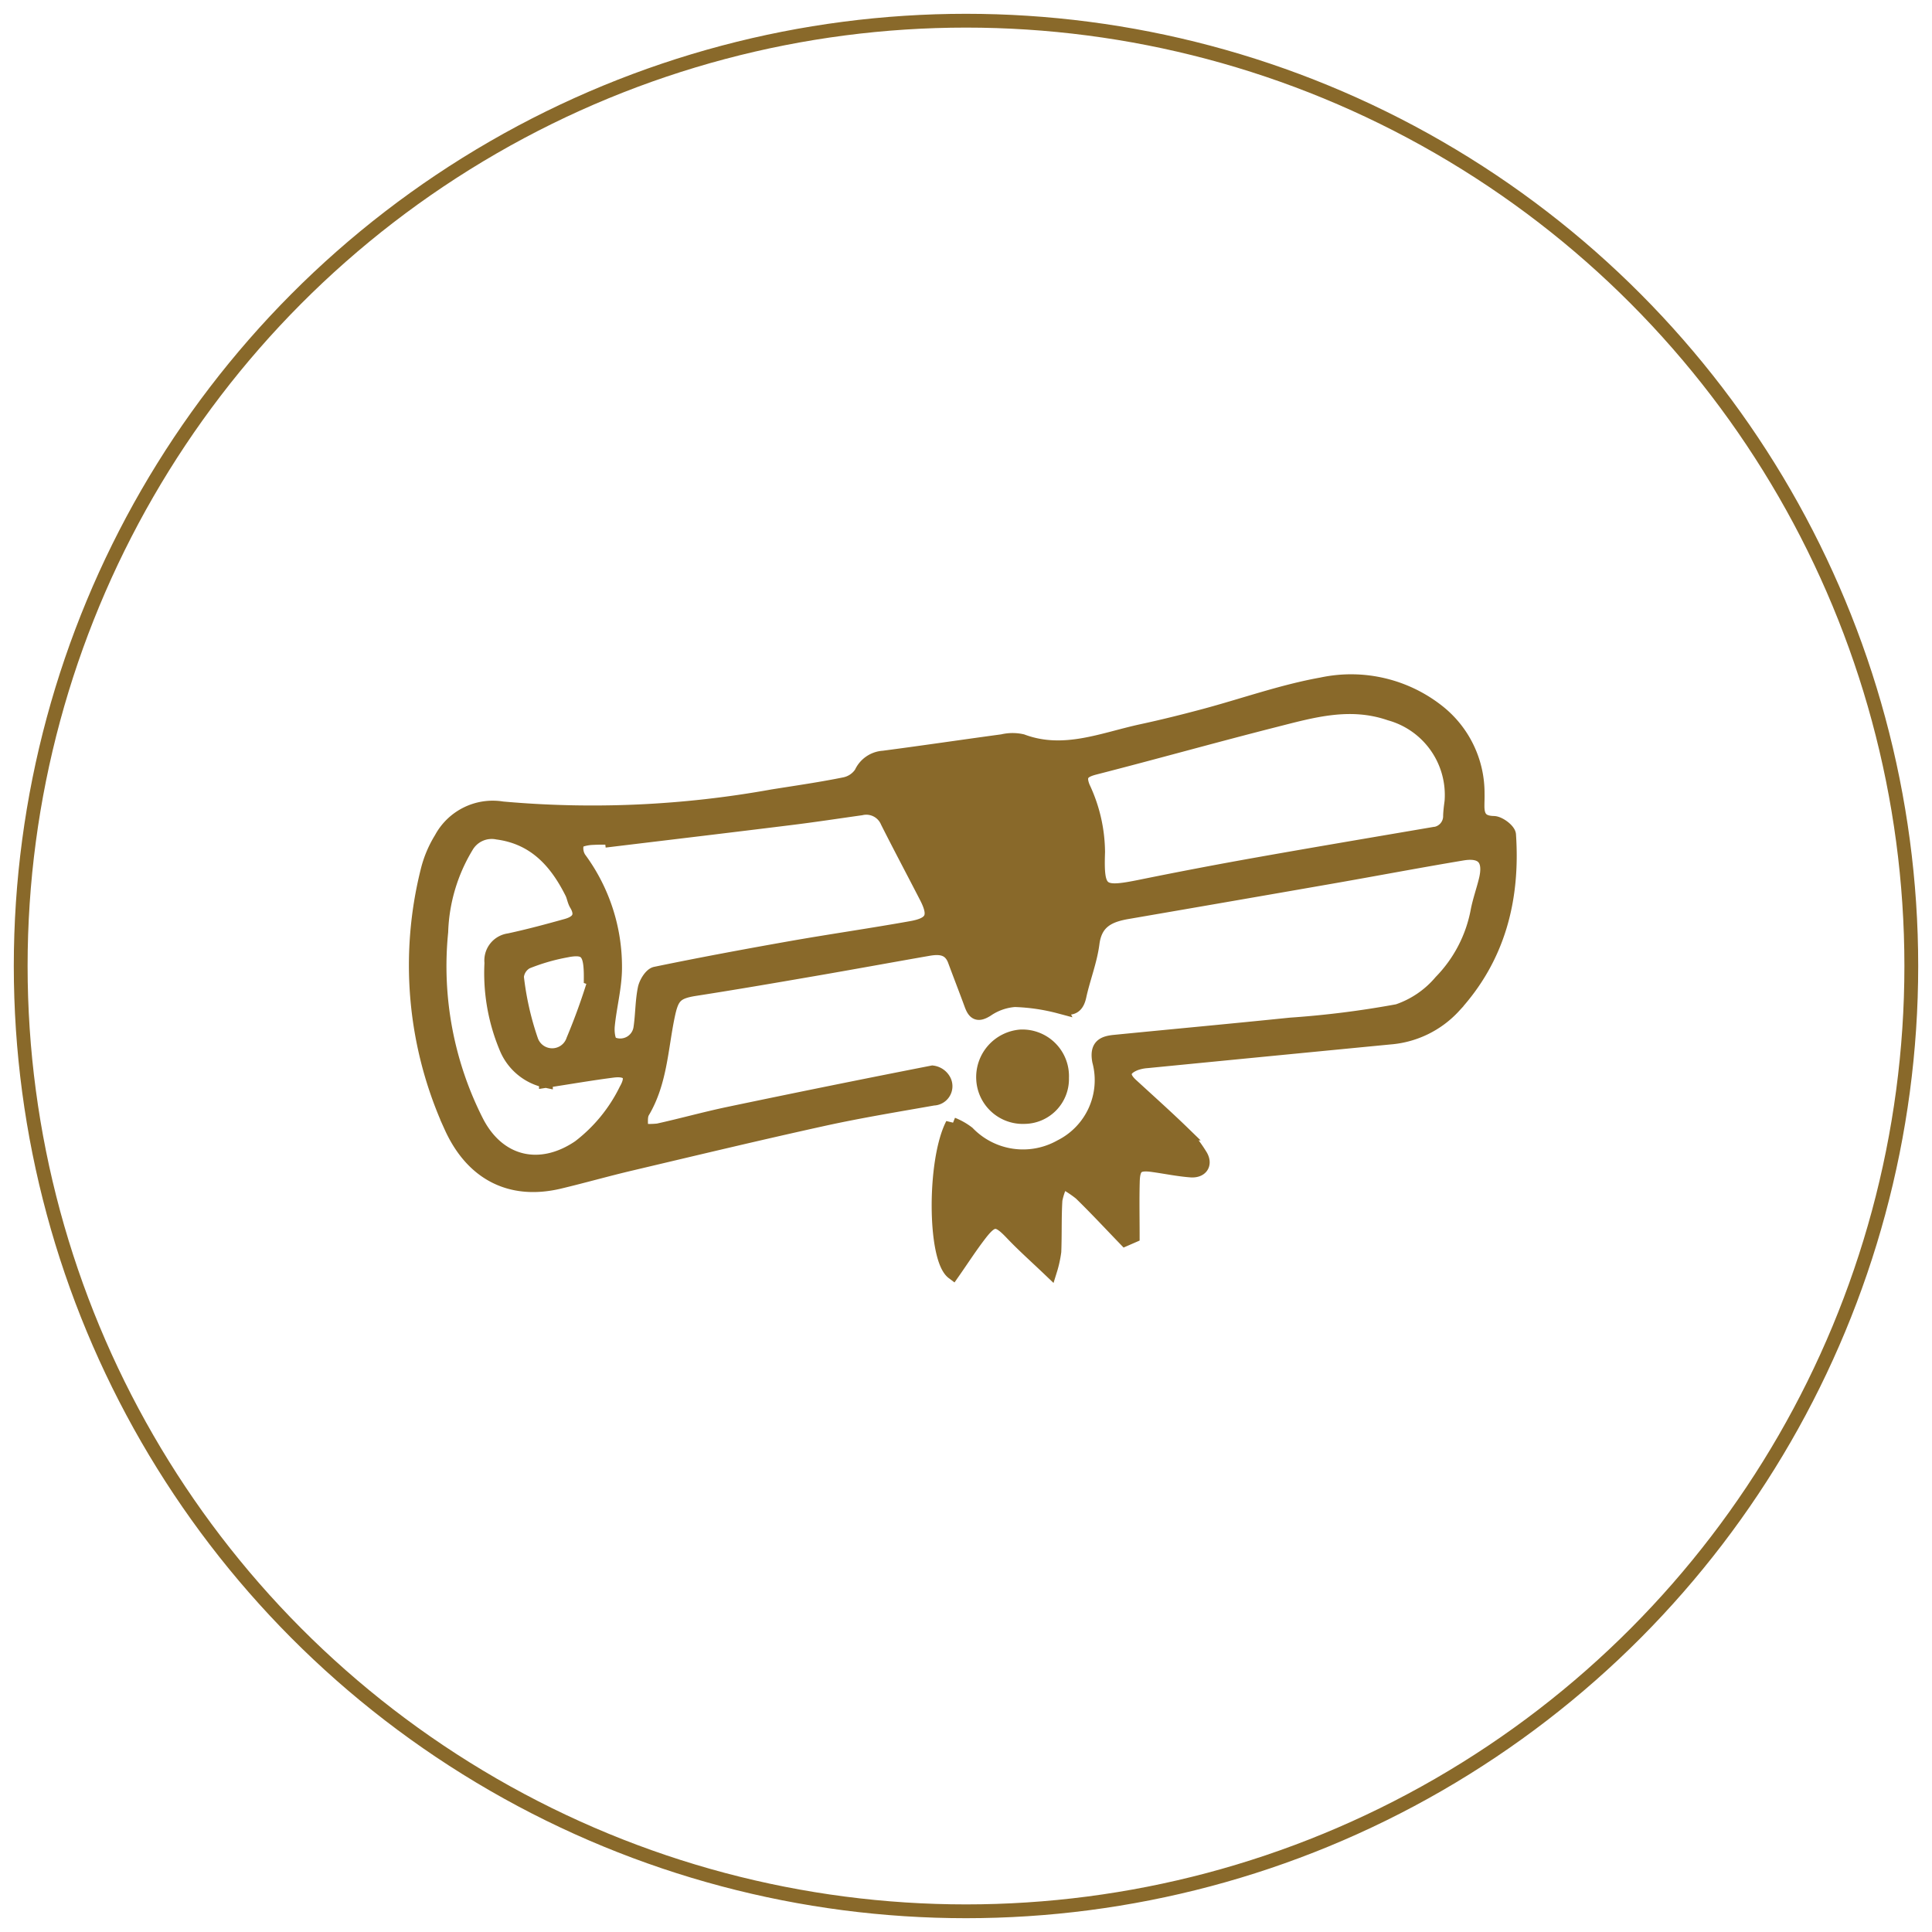 <?xml version="1.0" encoding="UTF-8"?> <svg xmlns="http://www.w3.org/2000/svg" xmlns:xlink="http://www.w3.org/1999/xlink" width="140" height="140" viewBox="0 0 140 140"><rect x="0" y="0" width="140" height="140" fill="#333333" stroke="none"/><defs><clipPath id="clip-dai-hoc"><rect width="140" height="140"></rect></clipPath></defs><g id="dai-hoc" clip-path="url(#clip-dai-hoc)"><rect width="140" height="140" fill="#fff"></rect><g id="Ellipse_109" data-name="Ellipse 109" transform="translate(1 1)" fill="none" stroke="#89692a" stroke-width="1"><circle cx="69" cy="69" r="69" stroke="none"></circle><circle cx="69" cy="69" r="68.5" fill="none"></circle></g><g id="Group_325" data-name="Group 325" transform="translate(-348.227 207.377)"><path id="Path_315" data-name="Path 315" d="M429.764-117.572c-1.076-1.114-2.13-2.251-3.24-3.33a7.9,7.9,0,0,0-1.341-.868,5.136,5.136,0,0,0-.469,1.334c-.079,1.247-.032,2.5-.082,3.752a8.276,8.276,0,0,1-.3,1.356c-1.018-.973-1.938-1.788-2.782-2.676-1.04-1.094-1.391-1.13-2.321.076-.688.894-1.3,1.846-1.948,2.772-1.364-1.023-1.4-8.127-.036-10.757a4.625,4.625,0,0,1,1.117.634,5.562,5.562,0,0,0,6.727.979,5.377,5.377,0,0,0,2.784-6.189c-.2-1.09.3-1.32,1.125-1.4,4.245-.42,8.494-.811,12.738-1.247a68.9,68.9,0,0,0,7.775-.98,7.036,7.036,0,0,0,3.12-2.128,9.956,9.956,0,0,0,2.66-5.113c.146-.758.41-1.492.594-2.243.367-1.5-.192-2.169-1.688-1.919-3.123.522-6.235,1.112-9.354,1.658q-7.45,1.3-14.9,2.582c-1.326.227-2.337.665-2.543,2.256-.168,1.3-.671,2.547-.95,3.835-.2.911-.673.942-1.452.759a14.294,14.294,0,0,0-3.238-.476,4.091,4.091,0,0,0-2.017.71c-.653.41-.909.242-1.136-.378-.391-1.067-.805-2.126-1.2-3.193-.349-.948-1.1-.982-1.911-.841-2.792.487-5.58,1-8.373,1.48-2.83.488-5.66.974-8.5,1.416-1.455.226-1.708.561-2.006,2.006-.479,2.325-.541,4.765-1.809,6.9-.207.349-.094.888-.13,1.339a5.561,5.561,0,0,0,1.244,0c1.724-.382,3.428-.859,5.157-1.22q7.348-1.539,14.715-2.98a1.11,1.11,0,0,1,.869.626.9.9,0,0,1-.8,1.274c-2.675.473-5.359.911-8.01,1.495-4.669,1.028-9.319,2.144-13.973,3.243-1.717.406-3.416.891-5.133,1.3-3.57.843-6.326-.645-7.843-4.006a28.158,28.158,0,0,1-1.7-18.547,8.091,8.091,0,0,1,.98-2.331,4.255,4.255,0,0,1,4.448-2.187,73.392,73.392,0,0,0,19.587-.88c1.743-.276,3.492-.529,5.221-.879a1.875,1.875,0,0,0,1.183-.8,1.9,1.9,0,0,1,1.614-1.119c2.881-.376,5.756-.805,8.636-1.194a3.126,3.126,0,0,1,1.424-.009c3.021,1.126,5.824-.114,8.682-.731,1.511-.326,3.014-.7,4.508-1.1,2.84-.759,5.633-1.762,8.514-2.278a10.16,10.16,0,0,1,8.542,2.052,7.536,7.536,0,0,1,2.76,5.89c.008.294-.009.59-.009.884,0,.783.269,1.2,1.178,1.217.392.009,1.088.532,1.11.857.315,4.658-.761,8.913-3.993,12.434a7.048,7.048,0,0,1-4.654,2.265q-8.795.851-17.588,1.715a3.159,3.159,0,0,0-.858.18c-.9.364-.992.888-.286,1.536,1.27,1.167,2.557,2.316,3.794,3.518a9,9,0,0,1,1.209,1.564c.411.631.086,1.178-.694,1.118-.916-.07-1.822-.259-2.735-.386-1.116-.155-1.429.076-1.46,1.192-.036,1.313-.008,2.629-.008,3.944Zm23.642-31.734a6.113,6.113,0,0,0-4.464-6.355c-2.91-1-5.6-.211-8.337.483-4.352,1.106-8.676,2.32-13.025,3.435-.87.223-1.23.507-.855,1.427a11.154,11.154,0,0,1,1.077,4.686c-.1,2.918.2,3.079,3.1,2.489q4.161-.846,8.343-1.591c4.277-.761,8.562-1.481,12.844-2.213a1.293,1.293,0,0,0,1.213-1.333C453.32-148.718,453.39-149.156,453.406-149.306Zm-60.854,2.791-.017-.141a14.123,14.123,0,0,0-1.545.015c-.336.037-.859.138-.938.347a1.369,1.369,0,0,0,.156,1.117,13.209,13.209,0,0,1,2.591,7.919c0,1.406-.387,2.807-.523,4.217-.041.431.025,1.128.29,1.286a1.472,1.472,0,0,0,2.065-1.134c.141-.945.121-1.917.311-2.85.083-.412.453-1.018.786-1.087,3.309-.685,6.633-1.3,9.962-1.888,2.86-.5,5.737-.912,8.595-1.425,1.534-.276,1.773-.853,1.063-2.233-.937-1.821-1.9-3.628-2.822-5.458a1.653,1.653,0,0,0-1.9-.966c-1.677.236-3.352.492-5.033.7C401.245-147.557,396.9-147.04,392.552-146.515Zm-4.765,17.464a4,4,0,0,1-2.846-2.312,13.973,13.973,0,0,1-1.107-6.246,1.479,1.479,0,0,1,1.276-1.635c1.4-.3,2.788-.673,4.169-1.059.8-.223,1.223-.677.7-1.548-.149-.248-.184-.561-.314-.823-1.132-2.271-2.7-4.007-5.388-4.366a2.1,2.1,0,0,0-2.247,1.022,12.722,12.722,0,0,0-1.826,6.168,24.884,24.884,0,0,0,2.593,13.791c1.575,3.02,4.587,3.7,7.4,1.787a11.653,11.653,0,0,0,3.39-4.139c.587-1.024.212-1.526-.965-1.374C391.1-129.59,389.578-129.327,387.787-129.051Zm3.546-7.339-.3-.108c.011-1.943-.313-2.305-1.9-1.972a14.644,14.644,0,0,0-2.743.809,1.359,1.359,0,0,0-.7,1.073,21.462,21.462,0,0,0,1.025,4.563,1.6,1.6,0,0,0,3.042.015A45.021,45.021,0,0,0,391.333-136.39Z" transform="translate(0 0)" fill="#89692a" stroke="#89692a" stroke-width="1"></path><path id="Path_316" data-name="Path 316" d="M476.675-97.6a3.251,3.251,0,0,1-3.2,3.325,3.377,3.377,0,0,1-3.517-3.189,3.457,3.457,0,0,1,3.2-3.647A3.379,3.379,0,0,1,476.675-97.6Z" transform="translate(-50.988 -31.661)" fill="#89692a"></path></g></g></svg> 